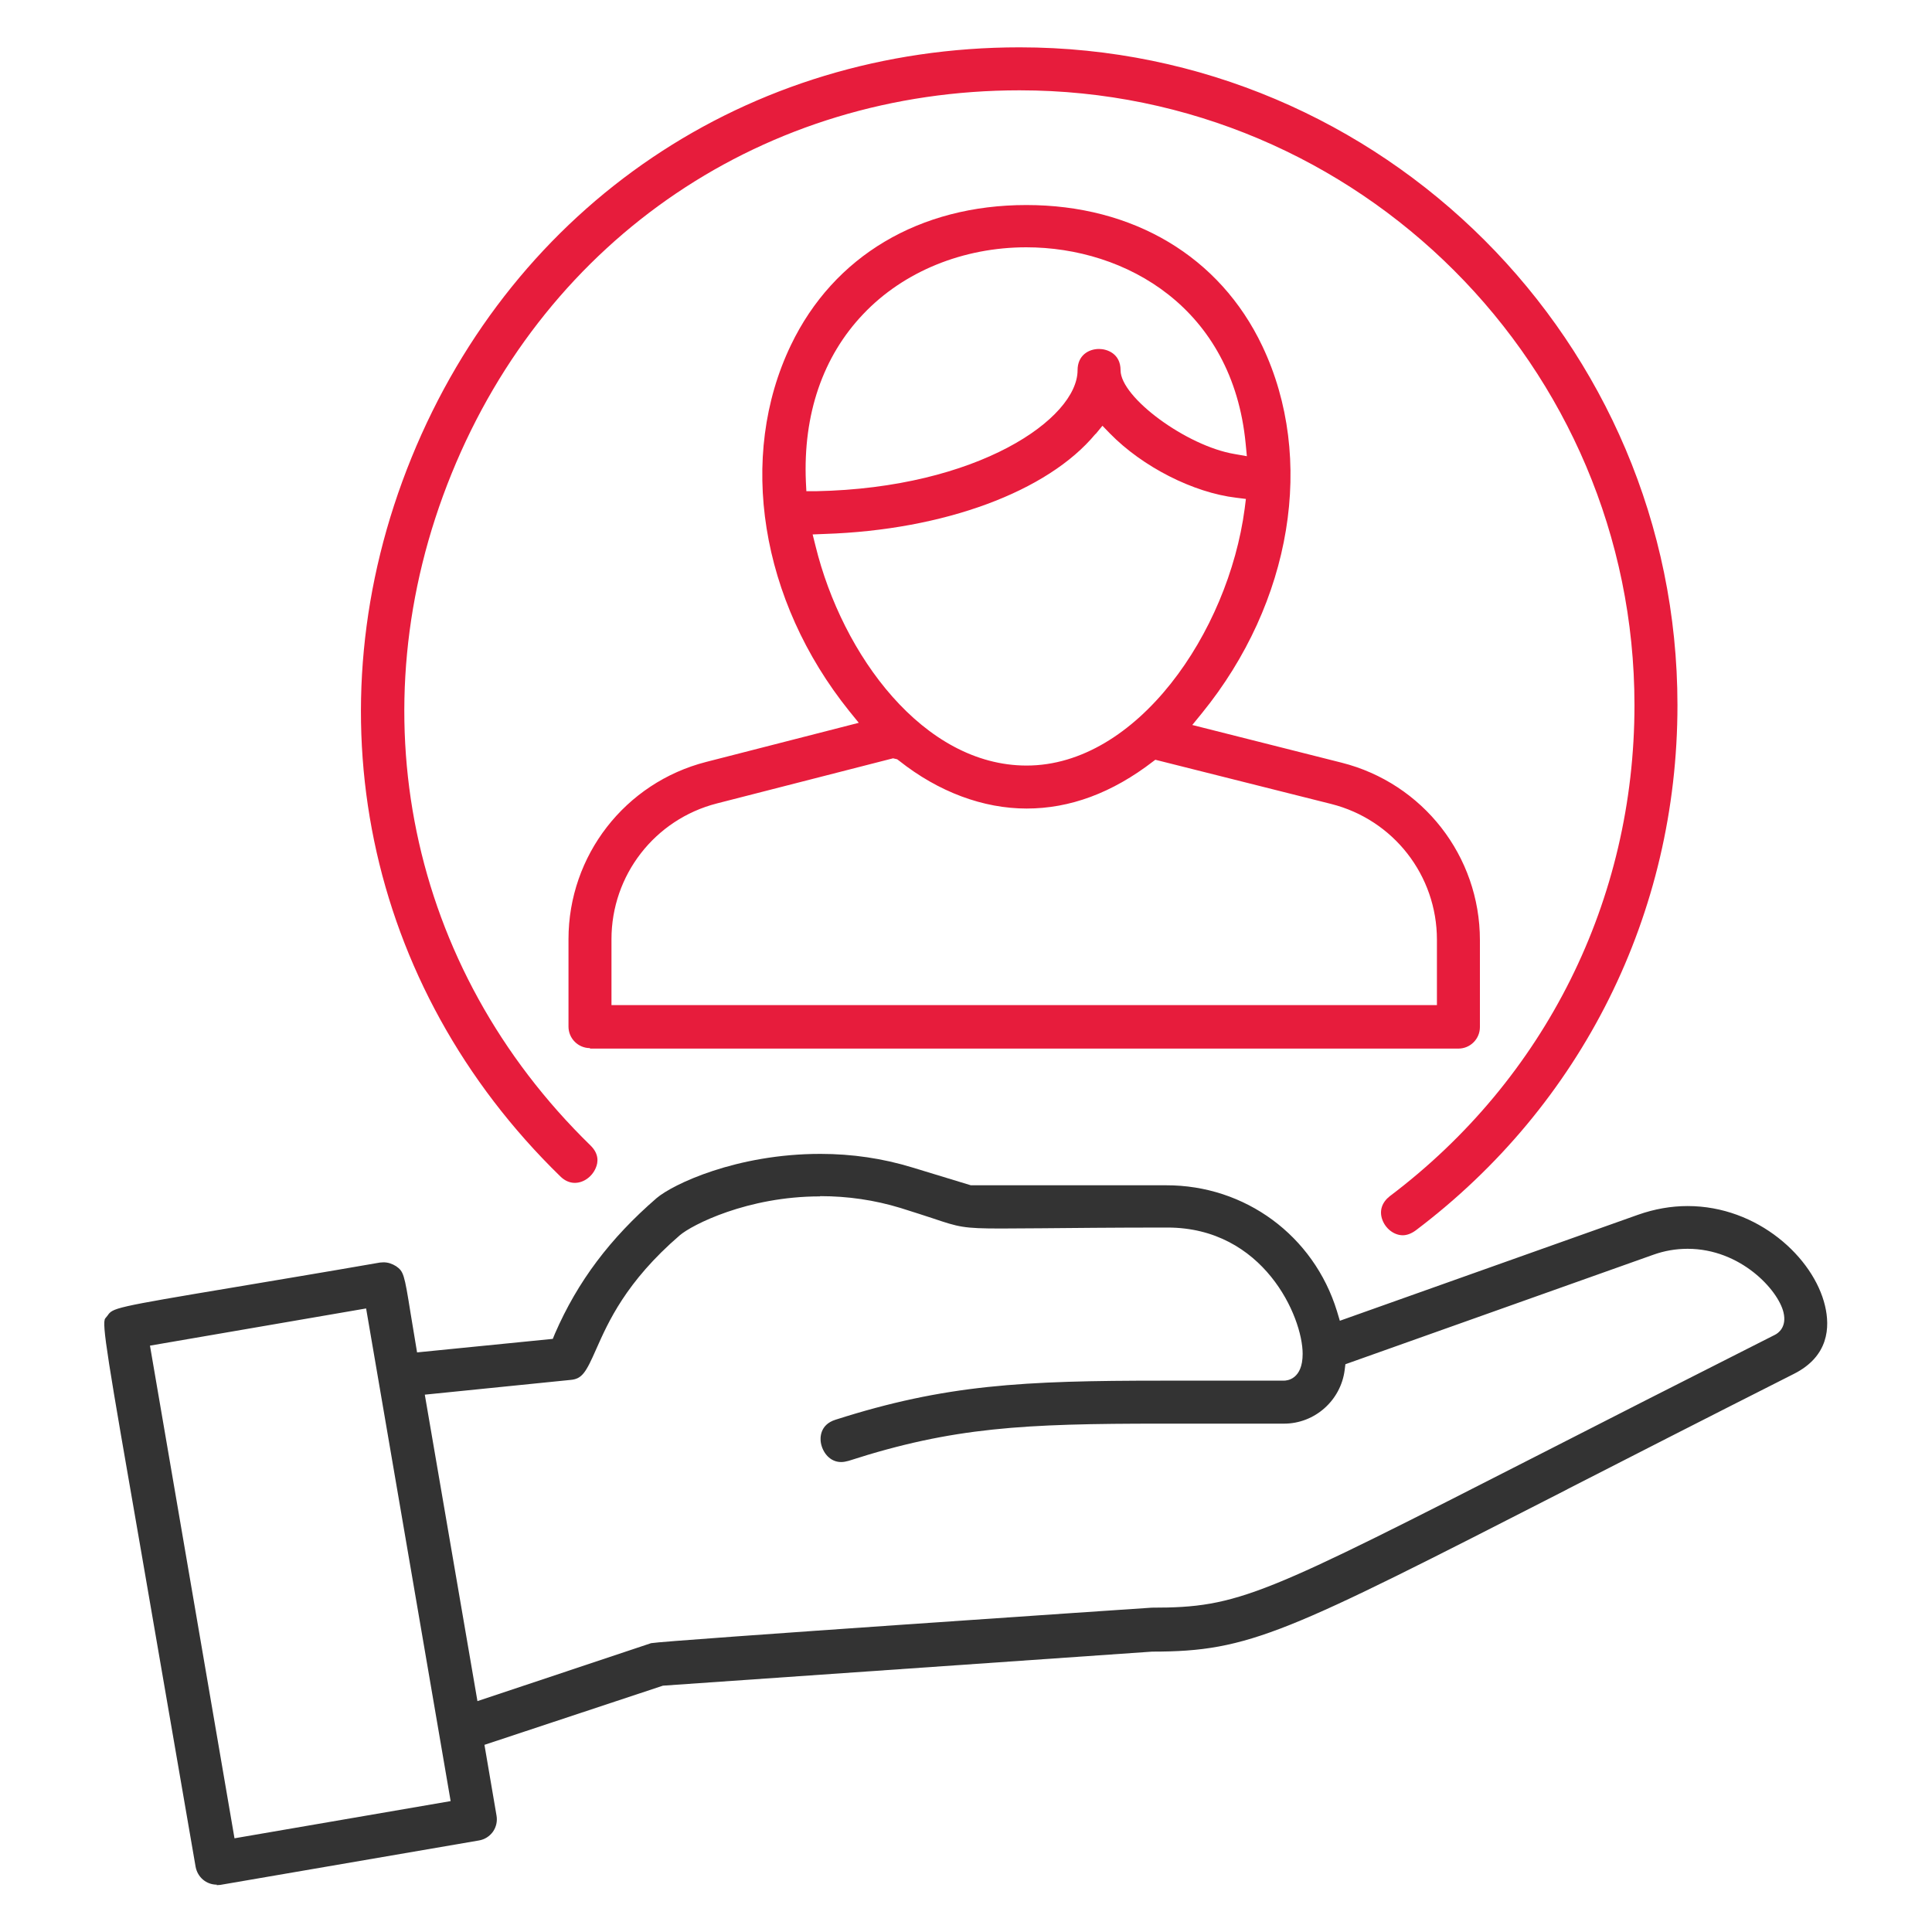 <?xml version="1.0" encoding="UTF-8"?><svg id="Layer_1" xmlns="http://www.w3.org/2000/svg" viewBox="0 0 80 80"><defs><style>.cls-1{fill:#333;}.cls-2{fill:#e71c3c;}</style></defs><path class="cls-2" d="m24.43,43.4c-.49,0-.89-.4-.89-.89v-3.62c0-3.46,2.34-6.48,5.7-7.34l6.32-1.62-.39-.48c-3.69-4.59-4.64-10.54-2.42-15.16,1.77-3.69,5.33-5.8,9.75-5.8s8.01,2.13,9.77,5.84c2.21,4.65,1.23,10.61-2.5,15.2l-.4.49,6.18,1.56c3.37.85,5.73,3.87,5.73,7.35v3.6c0,.49-.4.89-.89.89H24.43Zm5.25-10.13c-2.57.66-4.36,2.97-4.36,5.62v2.73h34.18v-2.71c0-2.66-1.8-4.97-4.38-5.62l-7.28-1.83-.08.06c-1.71,1.32-3.46,1.96-5.25,1.96s-3.64-.68-5.28-1.98l-.08-.06-.17-.04-7.3,1.87Zm15.68-15.3c-1.98,2.39-6.28,3.98-11.22,4.14l-.49.02.12.48c1.11,4.52,4.47,9.09,8.74,9.09,4.56,0,8.35-5.5,9.03-10.64l.05-.4-.4-.05c-1.78-.21-3.88-1.28-5.23-2.66l-.31-.32-.28.34Zm-2.86-7.73c-2.62,0-5.08,1-6.75,2.76-1.68,1.76-2.5,4.16-2.38,6.95l.02.39h.39c6.72-.13,10.84-3.01,10.84-5.01,0-.61.45-.88.89-.88.33,0,.89.19.89.88,0,1.13,2.74,3.14,4.72,3.47l.51.09-.05-.52c-.54-5.61-4.95-8.13-9.09-8.13Z"/><path class="cls-1" d="m8.98,78.04c-.44,0-.8-.31-.88-.74-.97-5.62-1.7-9.85-2.25-13.03-1.4-8.04-1.65-9.49-1.49-9.68l.09-.11c.22-.32.24-.34,5.27-1.18,1.53-.26,3.48-.58,6.01-1.02.05,0,.1-.01.15-.01.19,0,.36.06.52.16.31.22.34.31.6,1.94l.27,1.63,5.62-.56.09-.22c.94-2.16,2.28-3.94,4.21-5.61.67-.57,3.3-1.83,6.78-1.83,1.32,0,2.59.19,3.8.56l2.43.74h8.08c3.28-.01,6.12,2.09,7.08,5.21l.12.4,12.35-4.39c.68-.24,1.37-.36,2.05-.36,2.91,0,5.22,2.14,5.69,4.13.21.88.16,2.09-1.29,2.82-3.7,1.87-6.77,3.44-9.35,4.76l-.13.07c-11.56,5.91-13.04,6.67-17.09,6.67-.02,0-20.08,1.4-20.26,1.41l-7.39,2.45.5,2.93c.04.23-.01.47-.15.67-.14.19-.34.32-.58.36l-10.71,1.84c-.05,0-.1.01-.15.01Zm-2.77-22.32l3.5,20.4,8.95-1.54-3.5-20.4-8.95,1.54Zm27.74-6.18c-3,0-5.3,1.18-5.8,1.61-2.24,1.93-2.97,3.61-3.46,4.71-.43.98-.59,1.24-1.07,1.28l-6.03.61,2.18,12.69,7.19-2.4c.58-.11,20.56-1.46,20.73-1.47h0c3.62,0,4.57-.48,16.13-6.38,2.62-1.34,5.8-2.96,9.68-4.92.12-.06.5-.31.35-.93-.22-.92-1.77-2.63-3.97-2.63-.48,0-.96.08-1.43.25l-12.74,4.53-.03.24c-.16,1.26-1.24,2.22-2.51,2.22h-5.08c-5.68,0-8.62.14-12.95,1.54-.11.03-.21.05-.31.05-.47,0-.77-.4-.84-.8-.03-.17-.06-.74.6-.95,4.56-1.46,7.77-1.62,13.52-1.62h5.05c.13,0,.78-.05.78-1.11,0-1.54-1.62-5.23-5.6-5.23-2.35,0-4.01.02-5.22.03,0,0-1.27.01-1.67.01-1.56,0-1.75-.06-2.82-.42-.34-.11-.76-.25-1.34-.43-1.08-.33-2.19-.49-3.32-.49Z"/><path class="cls-2" d="m58.09,51.15c-.37,0-.73-.28-.86-.67-.12-.36,0-.7.32-.95,6.44-4.86,10.13-12.27,10.13-20.33,0-14.04-11.42-25.46-25.46-25.46-10.53,0-19.54,6.08-23.52,15.87-3.99,9.81-1.79,20.47,5.75,27.82.36.35.32.7.22.93-.15.36-.5.62-.87.62-.21,0-.42-.09-.6-.27-8.07-7.86-10.43-19.27-6.16-29.76C21.31,8.47,30.96,1.96,42.22,1.96c15.02,0,27.24,12.22,27.24,27.24,0,8.62-3.95,16.55-10.84,21.75-.18.13-.36.2-.54.2Z"/></svg>